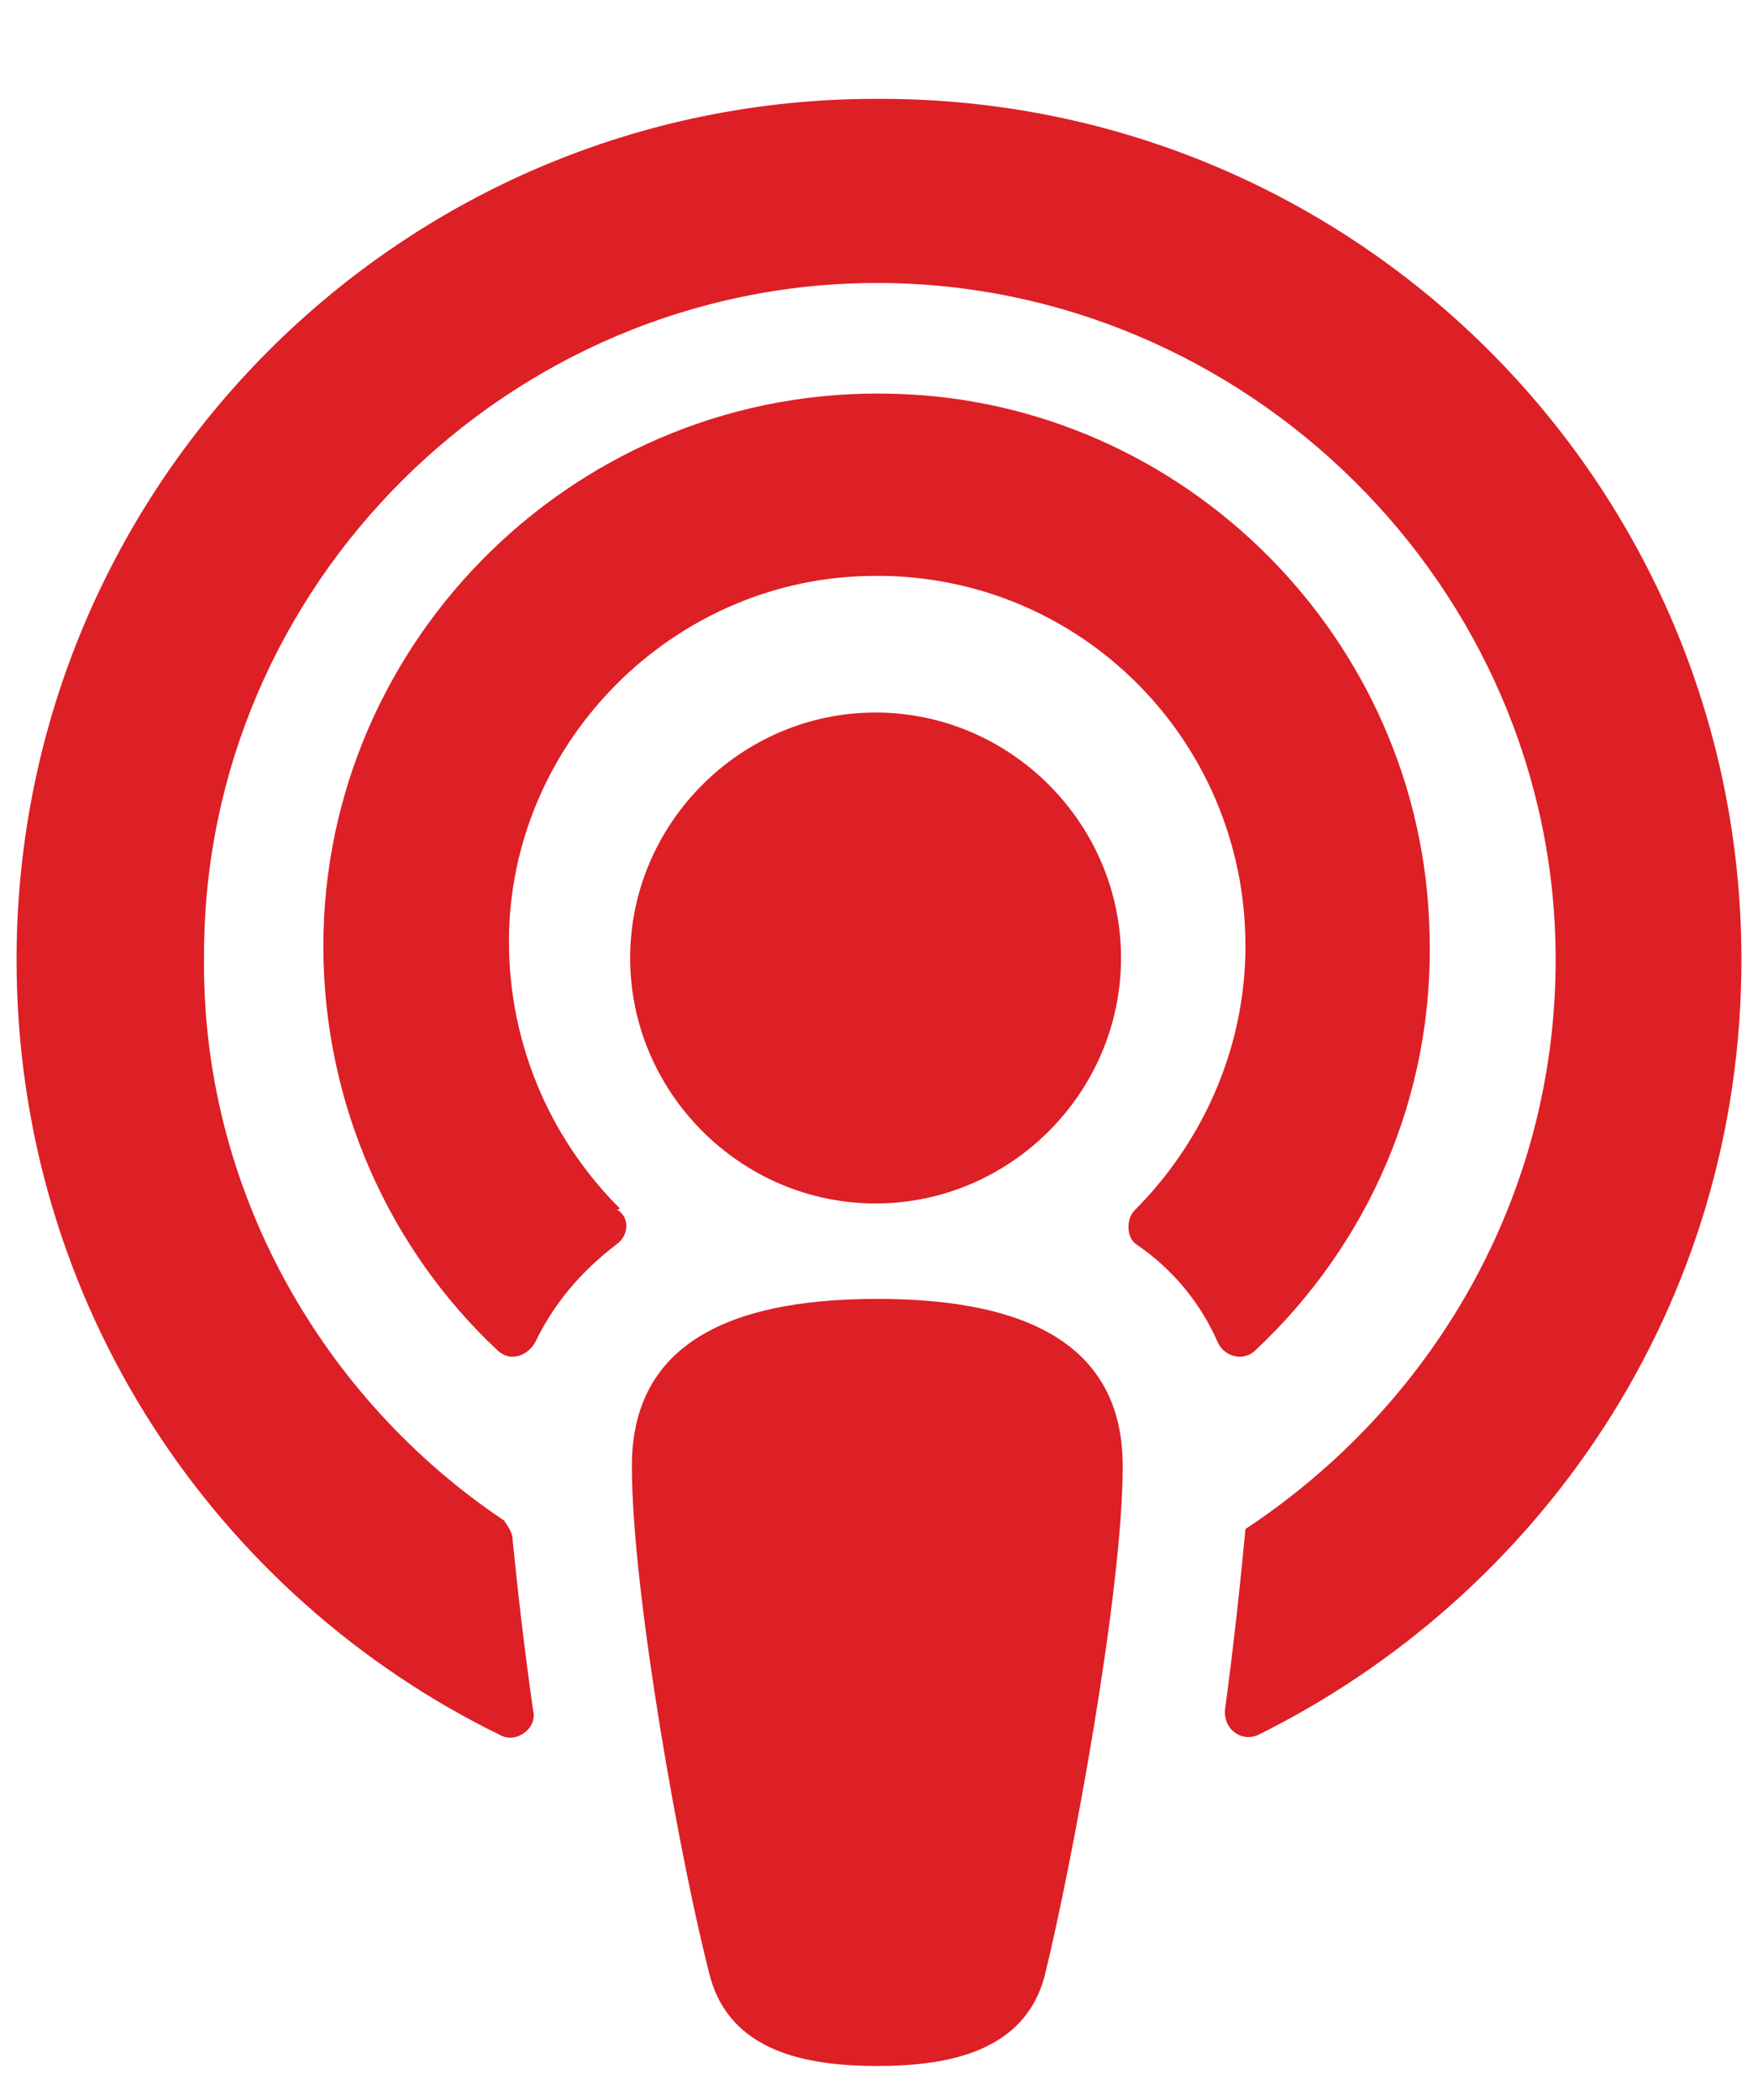 <?xml version="1.0" encoding="UTF-8"?>
<svg xmlns="http://www.w3.org/2000/svg" id="Layer_2" width=".36cm" height=".43cm" viewBox="0 0 10.12 12.32">
  <defs>
    <style>.cls-1{fill:#dd1f26;}</style>
  </defs>
  <path class="cls-1" d="m6.03,11.6c-.12.43-.55.52-.98.52s-.86-.09-.98-.52c-.17-.65-.46-2.25-.46-3,0-.79.7-.98,1.44-.98s1.44.19,1.44.98c0,.74-.3,2.35-.46,3h0Zm-2.49-4.51c-.42-.42-.67-1-.65-1.64.04-1.12.96-2.03,2.07-2.07,1.24-.05,2.25.94,2.25,2.17,0,.61-.26,1.16-.65,1.55-.05.05-.05.16.01.2.22.15.38.35.48.58.04.08.15.11.22.04.65-.61,1.05-1.48,1.02-2.45-.04-1.72-1.44-3.12-3.15-3.16-1.83-.05-3.34,1.43-3.34,3.24,0,.93.39,1.78,1.02,2.37.07.07.17.04.22-.04.11-.23.27-.42.48-.58.07-.05.08-.15.01-.2h-.01ZM5.04.58C2.26.58,0,2.84,0,5.63c0,2.03,1.18,3.74,2.84,4.55.09.05.22-.04.19-.15-.05-.35-.09-.7-.12-1,0-.04-.03-.08-.05-.11-1.06-.71-1.78-1.94-1.76-3.32,0-2.17,1.79-3.94,3.95-3.94s3.98,1.78,3.98,3.97c0,1.4-.73,2.62-1.82,3.34-.03.32-.07.69-.12,1.06-.01.11.09.19.19.15,1.64-.81,2.84-2.5,2.84-4.55C10.12,2.84,7.86.58,5.07.58h-.03Zm0,3.6c-.79,0-1.44.65-1.44,1.44s.65,1.44,1.44,1.44,1.44-.65,1.44-1.44-.65-1.44-1.44-1.44Z"></path>
</svg>
